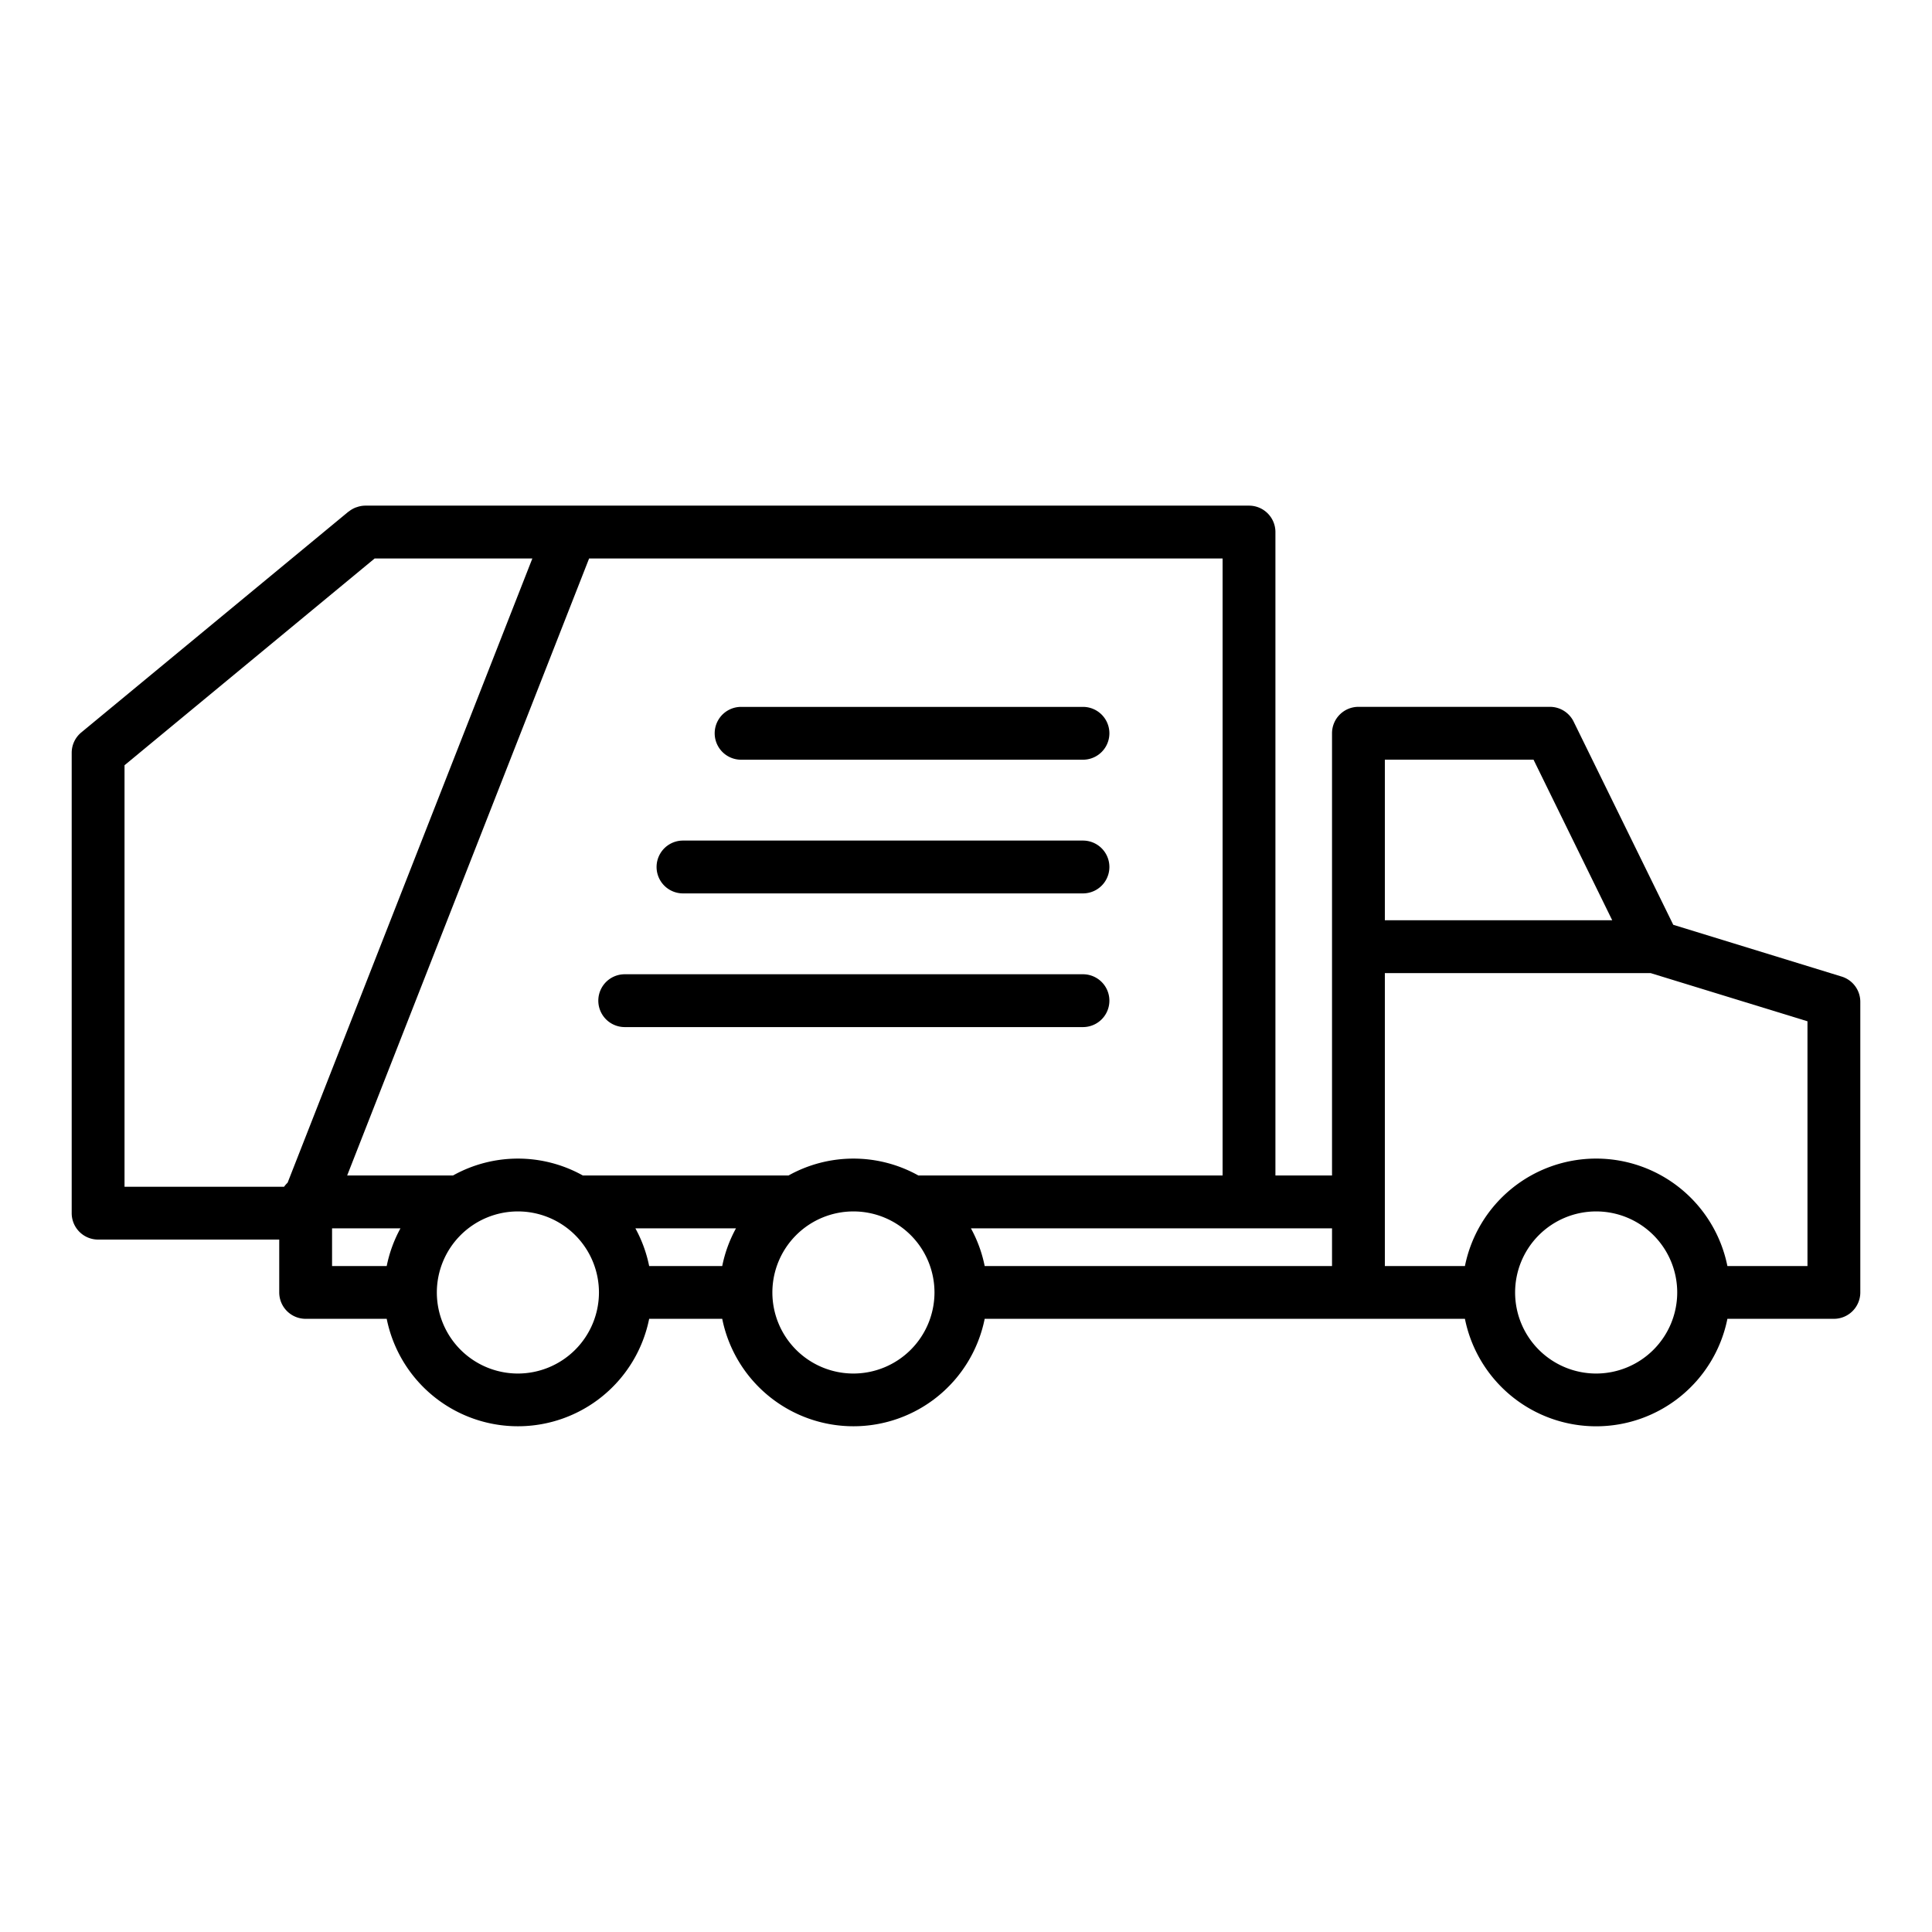 <svg id="Layer_1" data-name="Layer 1" xmlns="http://www.w3.org/2000/svg" viewBox="0 0 128 128"><title>GARBAGE TRUCK</title><path d="M122.014,64.7,110.858,61.27l-6.6-13.46a1.749,1.749,0,0,0-1.571-.98H90a1.75,1.75,0,0,0-1.75,1.75v29.3H84.5V35.25a1.75,1.75,0,0,0-1.75-1.75H24.19a1.713,1.713,0,0,0-.547.1c-.022.007-.044.012-.066.02a1.751,1.751,0,0,0-.468.268c-.01.007-.022.01-.031.017L5.385,48.526a1.751,1.751,0,0,0-.635,1.349v30.5a1.75,1.75,0,0,0,1.75,1.75h12v3.5a1.75,1.75,0,0,0,1.75,1.75h5.37a8.869,8.869,0,0,0,17.389,0h4.84a8.869,8.869,0,0,0,17.389,0H97.055a8.869,8.869,0,0,0,17.39,0H121.5a1.75,1.75,0,0,0,1.75-1.75V66.37A1.75,1.75,0,0,0,122.014,64.7ZM101.6,50.33l5.214,10.64H91.75V50.33ZM88.25,83.88H65.238a8.785,8.785,0,0,0-.912-2.5H88.25Zm-7.25-6H60.847a8.828,8.828,0,0,0-8.607,0H38.617a8.826,8.826,0,0,0-8.606,0H23L39.03,37H81Zm-33.151,6h-4.84a8.817,8.817,0,0,0-.913-2.5h6.665A8.785,8.785,0,0,0,47.849,83.88ZM8.25,50.7,24.822,37H35.27L19.055,78.357a1.7,1.7,0,0,0-.234.268H8.25ZM22,81.38h4.532a8.785,8.785,0,0,0-.912,2.5H22ZM34.314,91a5.37,5.37,0,1,1,5.368-5.389l0,.019,0,.019A5.376,5.376,0,0,1,34.314,91Zm22.229,0a5.37,5.37,0,1,1,5.369-5.387l0,.017,0,.017A5.376,5.376,0,0,1,56.543,91Zm49.207,0a5.37,5.37,0,1,1,5.37-5.37A5.376,5.376,0,0,1,105.75,91Zm14-7.12h-5.305a8.869,8.869,0,0,0-17.39,0H91.75V64.47h17.607l10.393,3.193Z"/><path d="M49.1,50.333H71.75a1.75,1.75,0,0,0,0-3.5H49.1a1.75,1.75,0,1,0,0,3.5Z"/><path d="M45.25,59.19h26.5a1.75,1.75,0,0,0,0-3.5H45.25a1.75,1.75,0,0,0,0,3.5Z"/><path d="M41.39,68.047H71.75a1.75,1.75,0,0,0,0-3.5H41.39a1.75,1.75,0,0,0,0,3.5Z"/></svg>